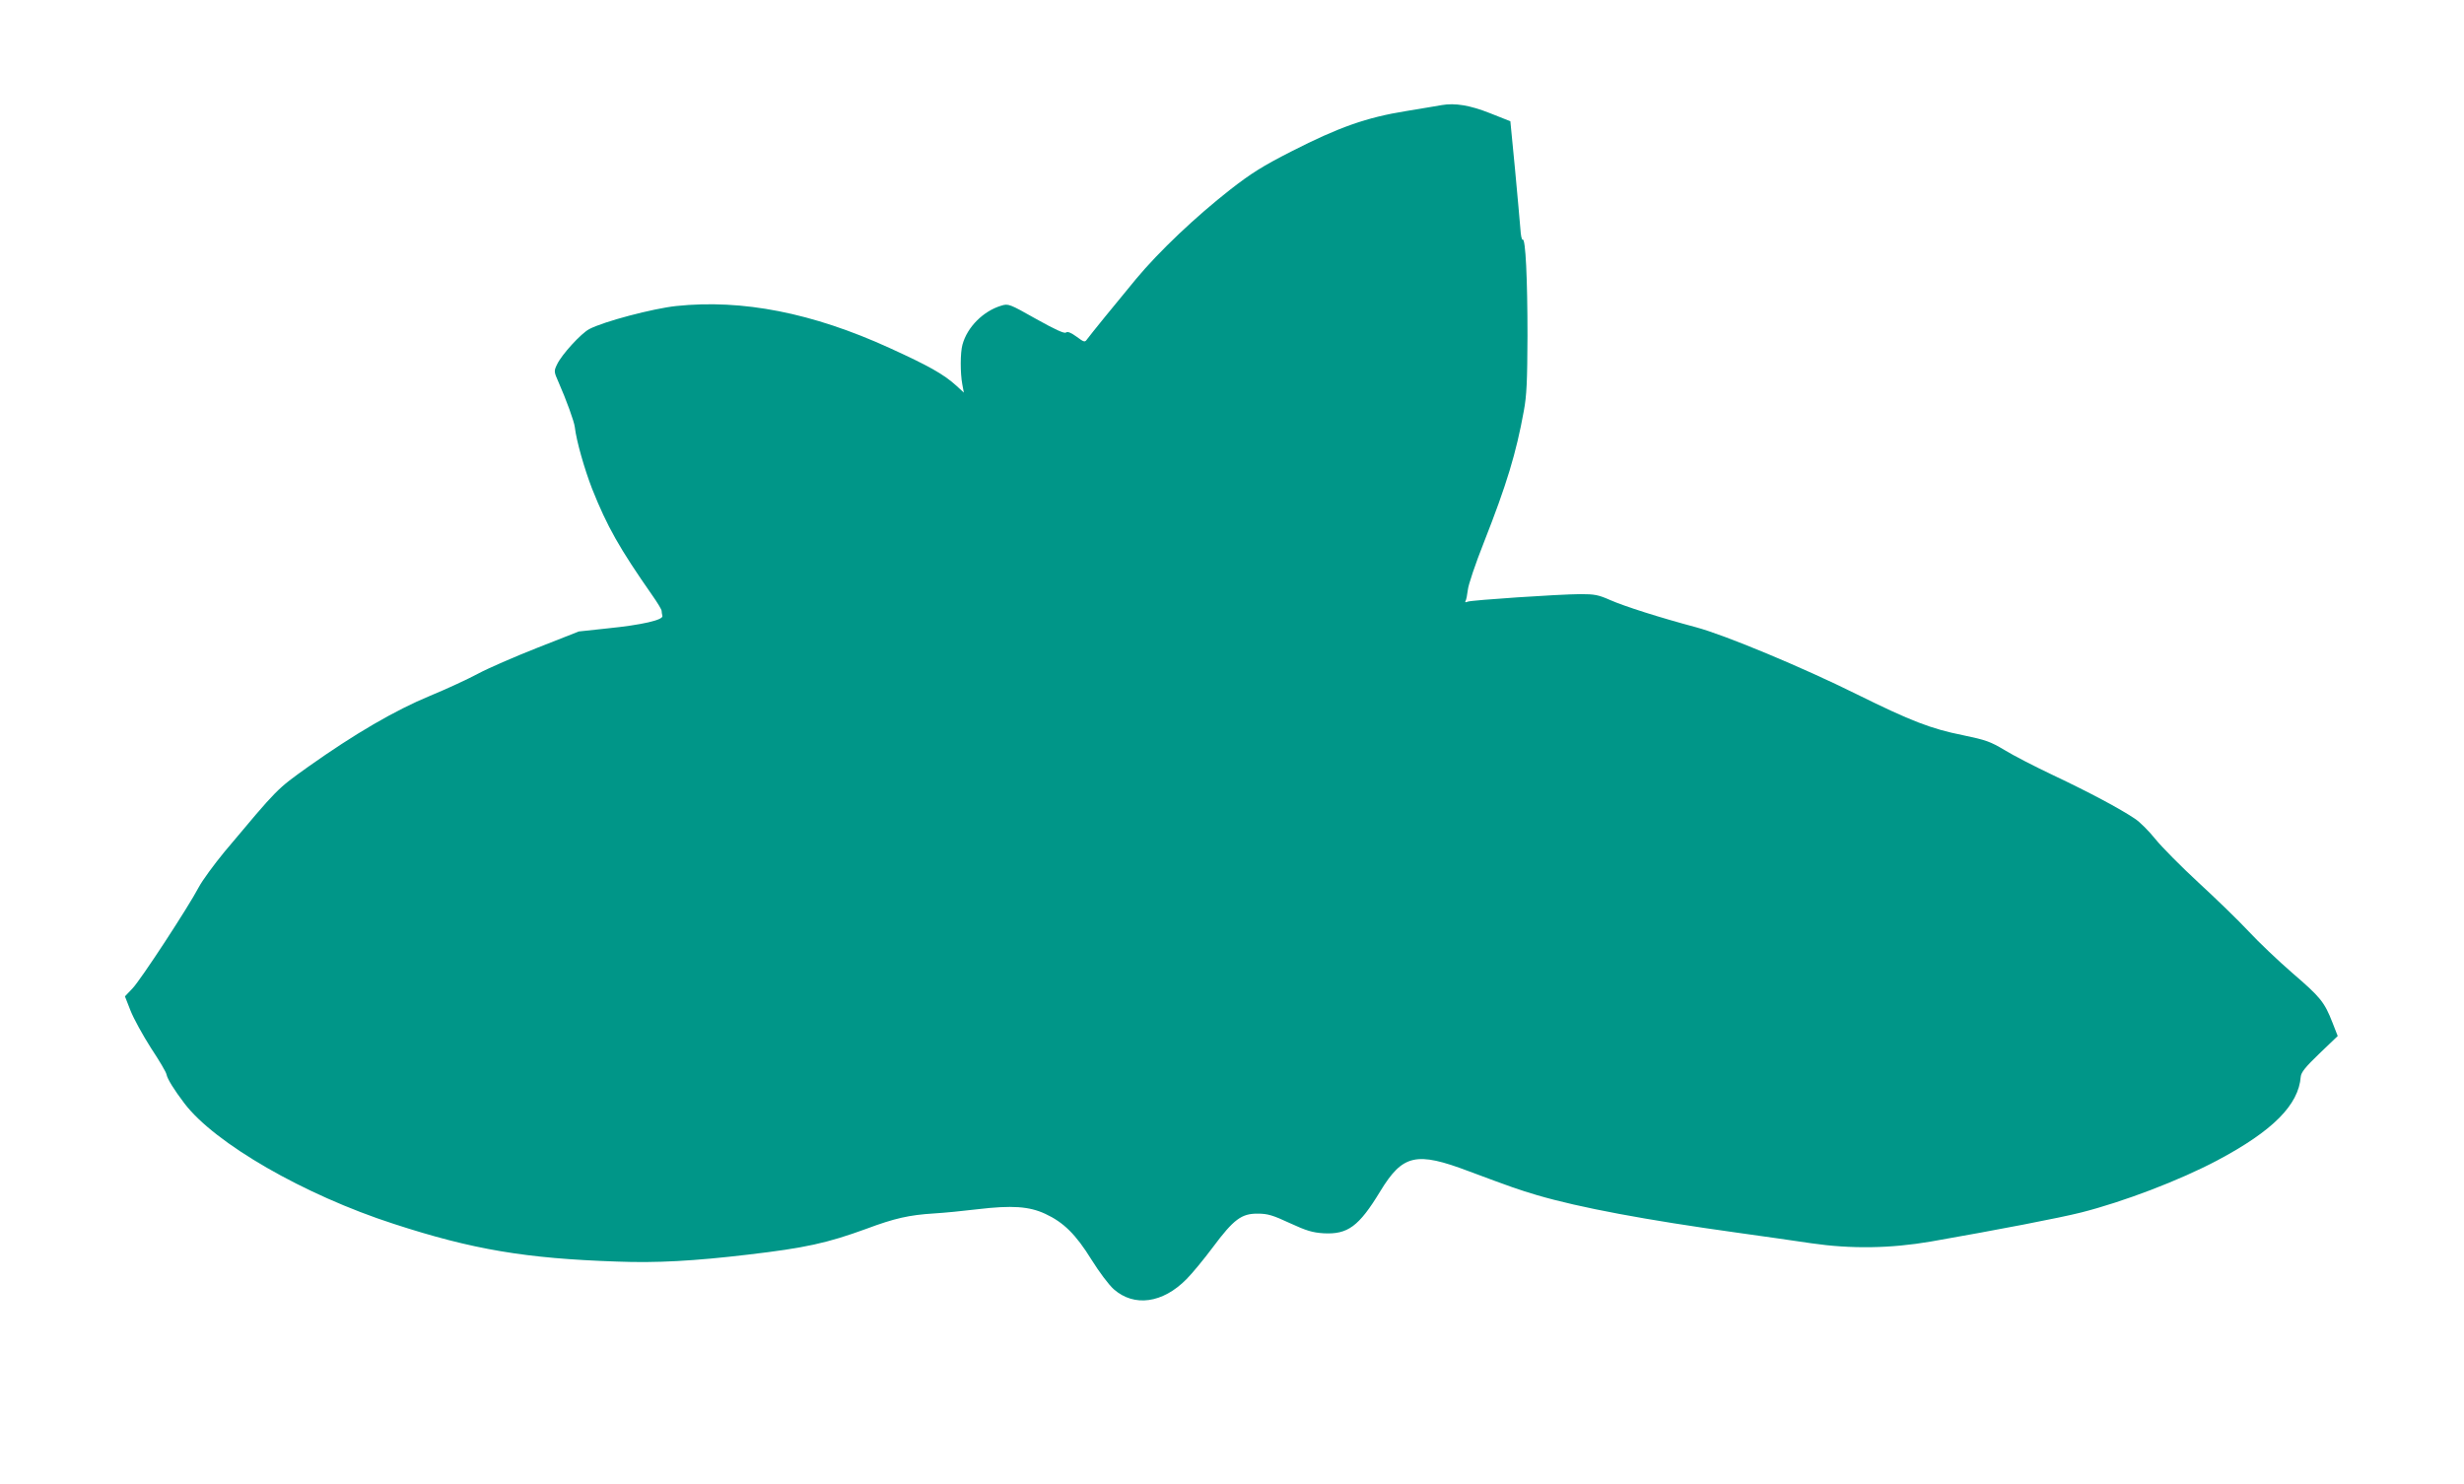 <?xml version="1.0" standalone="no"?>
<!DOCTYPE svg PUBLIC "-//W3C//DTD SVG 20010904//EN"
 "http://www.w3.org/TR/2001/REC-SVG-20010904/DTD/svg10.dtd">
<svg version="1.0" xmlns="http://www.w3.org/2000/svg"
 width="1280pt" height="771pt" viewBox="0 0 1280 771"
 preserveAspectRatio="xMidYMid meet">
<g transform="translate(0,771) scale(0.1,-0.1)"
fill="#009688" stroke="none">
<path d="M7490 7164 c-14 -3 -97 -16 -185 -31 -206 -33 -350 -84 -595 -209
-151 -77 -210 -114 -319 -199 -179 -140 -369 -320 -489 -464 -111 -134 -236
-288 -255 -314 -11 -16 -15 -16 -55 14 -29 21 -46 28 -55 21 -8 -6 -55 15
-155 71 -138 78 -144 80 -180 69 -94 -28 -177 -111 -202 -202 -12 -42 -12
-149 -1 -207 l8 -43 -39 36 c-66 60 -145 104 -347 196 -401 183 -765 254
-1108 218 -121 -13 -376 -80 -452 -120 -42 -22 -143 -132 -167 -183 -17 -35
-17 -38 8 -94 40 -91 81 -204 84 -232 8 -71 50 -218 90 -321 78 -196 142 -309
313 -554 26 -37 48 -73 48 -80 0 -6 2 -18 4 -26 6 -21 -106 -47 -285 -65
l-149 -16 -216 -85 c-119 -47 -257 -107 -307 -134 -50 -27 -162 -79 -249 -115
-184 -76 -394 -199 -631 -367 -169 -121 -156 -108 -438 -444 -55 -67 -115
-149 -133 -183 -54 -103 -303 -484 -345 -527 l-39 -41 29 -74 c16 -41 64 -128
106 -194 43 -65 80 -127 81 -138 5 -24 39 -79 93 -150 158 -208 623 -476 1087
-626 411 -134 686 -180 1160 -196 205 -8 401 3 680 36 299 35 412 60 615 134
147 55 223 72 351 80 52 3 154 13 228 22 178 21 267 15 351 -24 95 -44 159
-107 240 -238 40 -64 90 -131 116 -154 106 -93 254 -73 378 53 28 28 90 103
137 166 108 145 149 175 233 174 51 0 78 -8 166 -49 87 -40 117 -49 175 -53
126 -7 184 35 295 218 117 192 187 208 461 104 228 -85 254 -94 354 -124 222
-65 565 -129 1040 -195 138 -19 311 -44 385 -55 206 -30 410 -27 620 9 349 61
670 123 781 151 221 56 512 167 708 271 288 153 422 288 433 435 2 22 24 50
97 120 l95 91 -27 69 c-42 108 -63 133 -207 257 -74 64 -177 162 -229 218 -52
56 -169 169 -260 253 -90 83 -191 185 -224 226 -33 41 -81 90 -108 107 -76 51
-233 135 -421 224 -95 45 -210 104 -255 132 -74 44 -96 52 -216 77 -165 33
-269 73 -552 213 -280 139 -685 308 -835 348 -187 50 -370 108 -445 141 -61
27 -81 31 -155 31 -118 -1 -563 -31 -585 -39 -12 -5 -16 -4 -12 3 4 6 9 32 12
57 2 26 40 138 84 249 118 300 167 462 207 682 15 81 18 154 19 390 0 297 -10
509 -25 500 -5 -3 -10 23 -12 57 -3 35 -15 174 -28 311 l-24 247 -106 42
c-103 41 -182 54 -250 42z"/>
</g>
</svg>
